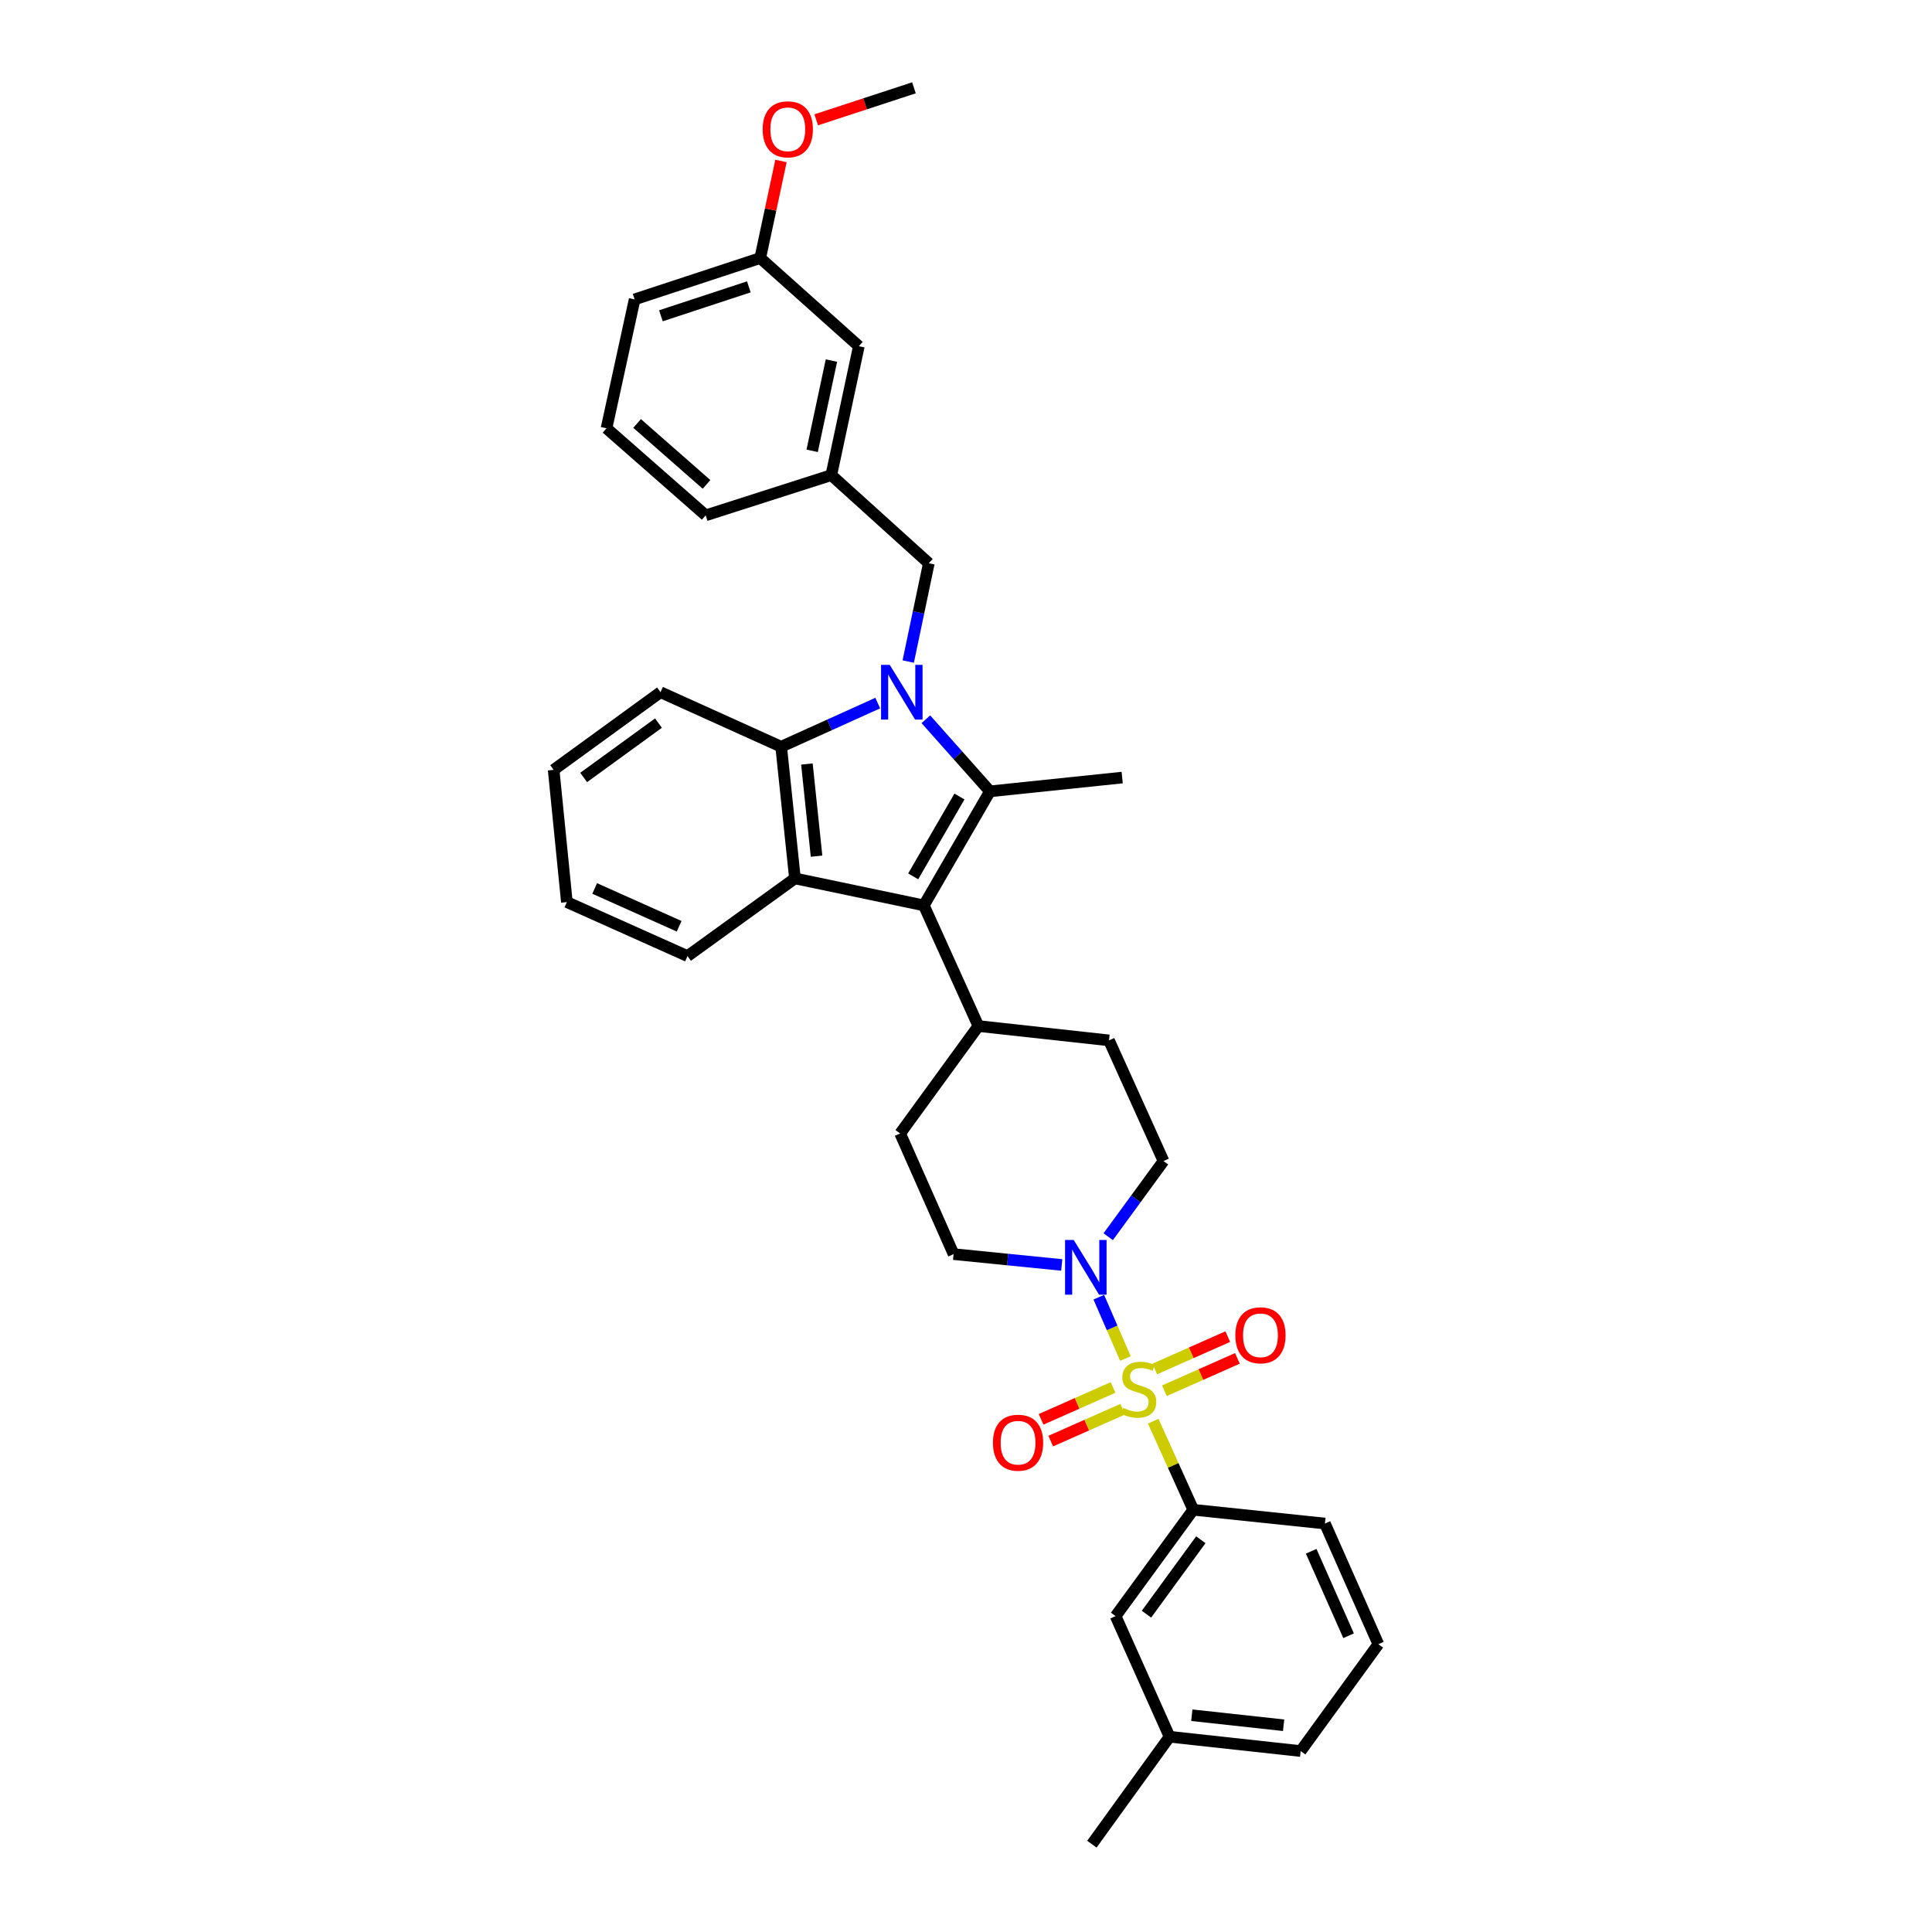 <?xml version='1.0' encoding='iso-8859-1'?>
<svg version='1.1' baseProfile='full'
              xmlns='http://www.w3.org/2000/svg'
                      xmlns:rdkit='http://www.rdkit.org/xml'
                      xmlns:xlink='http://www.w3.org/1999/xlink'
                  xml:space='preserve'
width='1000px' height='1000px' viewBox='0 0 1000 1000'>
<!-- END OF HEADER -->
<rect style='opacity:1.0;fill:#FFFFFF;stroke:none' width='1000' height='1000' x='0' y='0'> </rect>
<path class='bond-5' d='M 582.518,703.168 L 575.623,687.298' style='fill:none;fill-rule:evenodd;stroke:#CCCC00;stroke-width:6px;stroke-linecap:butt;stroke-linejoin:miter;stroke-opacity:1' />
<path class='bond-5' d='M 575.623,687.298 L 568.729,671.428' style='fill:none;fill-rule:evenodd;stroke:#0000FF;stroke-width:6px;stroke-linecap:butt;stroke-linejoin:miter;stroke-opacity:1' />
<path class='bond-6' d='M 596.901,735.599 L 607.265,758.523' style='fill:none;fill-rule:evenodd;stroke:#CCCC00;stroke-width:6px;stroke-linecap:butt;stroke-linejoin:miter;stroke-opacity:1' />
<path class='bond-6' d='M 607.265,758.523 L 617.63,781.448' style='fill:none;fill-rule:evenodd;stroke:#000000;stroke-width:6px;stroke-linecap:butt;stroke-linejoin:miter;stroke-opacity:1' />
<path class='bond-8' d='M 576.118,718.15 L 557.49,726.399' style='fill:none;fill-rule:evenodd;stroke:#CCCC00;stroke-width:6px;stroke-linecap:butt;stroke-linejoin:miter;stroke-opacity:1' />
<path class='bond-8' d='M 557.49,726.399 L 538.863,734.647' style='fill:none;fill-rule:evenodd;stroke:#FF0000;stroke-width:6px;stroke-linecap:butt;stroke-linejoin:miter;stroke-opacity:1' />
<path class='bond-8' d='M 581.106,729.414 L 562.478,737.663' style='fill:none;fill-rule:evenodd;stroke:#CCCC00;stroke-width:6px;stroke-linecap:butt;stroke-linejoin:miter;stroke-opacity:1' />
<path class='bond-8' d='M 562.478,737.663 L 543.85,745.911' style='fill:none;fill-rule:evenodd;stroke:#FF0000;stroke-width:6px;stroke-linecap:butt;stroke-linejoin:miter;stroke-opacity:1' />
<path class='bond-9' d='M 602.699,719.846 L 621.592,711.468' style='fill:none;fill-rule:evenodd;stroke:#CCCC00;stroke-width:6px;stroke-linecap:butt;stroke-linejoin:miter;stroke-opacity:1' />
<path class='bond-9' d='M 621.592,711.468 L 640.485,703.091' style='fill:none;fill-rule:evenodd;stroke:#FF0000;stroke-width:6px;stroke-linecap:butt;stroke-linejoin:miter;stroke-opacity:1' />
<path class='bond-9' d='M 597.706,708.585 L 616.599,700.207' style='fill:none;fill-rule:evenodd;stroke:#CCCC00;stroke-width:6px;stroke-linecap:butt;stroke-linejoin:miter;stroke-opacity:1' />
<path class='bond-9' d='M 616.599,700.207 L 635.492,691.83' style='fill:none;fill-rule:evenodd;stroke:#FF0000;stroke-width:6px;stroke-linecap:butt;stroke-linejoin:miter;stroke-opacity:1' />
<path class='bond-0' d='M 479.231,372.292 L 495.816,390.947' style='fill:none;fill-rule:evenodd;stroke:#0000FF;stroke-width:6px;stroke-linecap:butt;stroke-linejoin:miter;stroke-opacity:1' />
<path class='bond-0' d='M 495.816,390.947 L 512.401,409.601' style='fill:none;fill-rule:evenodd;stroke:#000000;stroke-width:6px;stroke-linecap:butt;stroke-linejoin:miter;stroke-opacity:1' />
<path class='bond-7' d='M 470.098,342.416 L 475.427,316.982' style='fill:none;fill-rule:evenodd;stroke:#0000FF;stroke-width:6px;stroke-linecap:butt;stroke-linejoin:miter;stroke-opacity:1' />
<path class='bond-7' d='M 475.427,316.982 L 480.755,291.547' style='fill:none;fill-rule:evenodd;stroke:#000000;stroke-width:6px;stroke-linecap:butt;stroke-linejoin:miter;stroke-opacity:1' />
<path class='bond-36' d='M 454.321,363.909 L 429.326,375.207' style='fill:none;fill-rule:evenodd;stroke:#0000FF;stroke-width:6px;stroke-linecap:butt;stroke-linejoin:miter;stroke-opacity:1' />
<path class='bond-36' d='M 429.326,375.207 L 404.332,386.504' style='fill:none;fill-rule:evenodd;stroke:#000000;stroke-width:6px;stroke-linecap:butt;stroke-linejoin:miter;stroke-opacity:1' />
<path class='bond-1' d='M 512.401,409.601 L 478.182,468.635' style='fill:none;fill-rule:evenodd;stroke:#000000;stroke-width:6px;stroke-linecap:butt;stroke-linejoin:miter;stroke-opacity:1' />
<path class='bond-1' d='M 496.61,412.279 L 472.657,453.603' style='fill:none;fill-rule:evenodd;stroke:#000000;stroke-width:6px;stroke-linecap:butt;stroke-linejoin:miter;stroke-opacity:1' />
<path class='bond-17' d='M 512.401,409.601 L 580.838,402.47' style='fill:none;fill-rule:evenodd;stroke:#000000;stroke-width:6px;stroke-linecap:butt;stroke-linejoin:miter;stroke-opacity:1' />
<path class='bond-2' d='M 478.182,468.635 L 506.419,531.077' style='fill:none;fill-rule:evenodd;stroke:#000000;stroke-width:6px;stroke-linecap:butt;stroke-linejoin:miter;stroke-opacity:1' />
<path class='bond-3' d='M 478.182,468.635 L 411.463,454.66' style='fill:none;fill-rule:evenodd;stroke:#000000;stroke-width:6px;stroke-linecap:butt;stroke-linejoin:miter;stroke-opacity:1' />
<path class='bond-4' d='M 411.463,454.66 L 404.332,386.504' style='fill:none;fill-rule:evenodd;stroke:#000000;stroke-width:6px;stroke-linecap:butt;stroke-linejoin:miter;stroke-opacity:1' />
<path class='bond-4' d='M 422.645,443.155 L 417.653,395.446' style='fill:none;fill-rule:evenodd;stroke:#000000;stroke-width:6px;stroke-linecap:butt;stroke-linejoin:miter;stroke-opacity:1' />
<path class='bond-19' d='M 411.463,454.66 L 355.851,494.874' style='fill:none;fill-rule:evenodd;stroke:#000000;stroke-width:6px;stroke-linecap:butt;stroke-linejoin:miter;stroke-opacity:1' />
<path class='bond-22' d='M 404.332,386.504 L 341.876,358.28' style='fill:none;fill-rule:evenodd;stroke:#000000;stroke-width:6px;stroke-linecap:butt;stroke-linejoin:miter;stroke-opacity:1' />
<path class='bond-11' d='M 549.558,654.735 L 521.569,651.933' style='fill:none;fill-rule:evenodd;stroke:#0000FF;stroke-width:6px;stroke-linecap:butt;stroke-linejoin:miter;stroke-opacity:1' />
<path class='bond-11' d='M 521.569,651.933 L 493.581,649.131' style='fill:none;fill-rule:evenodd;stroke:#000000;stroke-width:6px;stroke-linecap:butt;stroke-linejoin:miter;stroke-opacity:1' />
<path class='bond-12' d='M 573.61,640.118 L 587.921,620.535' style='fill:none;fill-rule:evenodd;stroke:#0000FF;stroke-width:6px;stroke-linecap:butt;stroke-linejoin:miter;stroke-opacity:1' />
<path class='bond-12' d='M 587.921,620.535 L 602.231,600.952' style='fill:none;fill-rule:evenodd;stroke:#000000;stroke-width:6px;stroke-linecap:butt;stroke-linejoin:miter;stroke-opacity:1' />
<path class='bond-13' d='M 617.63,781.448 L 577.43,836.491' style='fill:none;fill-rule:evenodd;stroke:#000000;stroke-width:6px;stroke-linecap:butt;stroke-linejoin:miter;stroke-opacity:1' />
<path class='bond-13' d='M 621.548,796.969 L 593.408,835.5' style='fill:none;fill-rule:evenodd;stroke:#000000;stroke-width:6px;stroke-linecap:butt;stroke-linejoin:miter;stroke-opacity:1' />
<path class='bond-23' d='M 617.63,781.448 L 685.779,788.579' style='fill:none;fill-rule:evenodd;stroke:#000000;stroke-width:6px;stroke-linecap:butt;stroke-linejoin:miter;stroke-opacity:1' />
<path class='bond-14' d='M 480.755,291.547 L 430.283,245.927' style='fill:none;fill-rule:evenodd;stroke:#000000;stroke-width:6px;stroke-linecap:butt;stroke-linejoin:miter;stroke-opacity:1' />
<path class='bond-10' d='M 506.419,531.077 L 574.008,538.496' style='fill:none;fill-rule:evenodd;stroke:#000000;stroke-width:6px;stroke-linecap:butt;stroke-linejoin:miter;stroke-opacity:1' />
<path class='bond-34' d='M 506.419,531.077 L 465.925,586.689' style='fill:none;fill-rule:evenodd;stroke:#000000;stroke-width:6px;stroke-linecap:butt;stroke-linejoin:miter;stroke-opacity:1' />
<path class='bond-15' d='M 493.581,649.131 L 465.925,586.689' style='fill:none;fill-rule:evenodd;stroke:#000000;stroke-width:6px;stroke-linecap:butt;stroke-linejoin:miter;stroke-opacity:1' />
<path class='bond-16' d='M 602.231,600.952 L 574.008,538.496' style='fill:none;fill-rule:evenodd;stroke:#000000;stroke-width:6px;stroke-linecap:butt;stroke-linejoin:miter;stroke-opacity:1' />
<path class='bond-20' d='M 577.43,836.491 L 605.366,898.933' style='fill:none;fill-rule:evenodd;stroke:#000000;stroke-width:6px;stroke-linecap:butt;stroke-linejoin:miter;stroke-opacity:1' />
<path class='bond-18' d='M 430.283,245.927 L 444.532,179.194' style='fill:none;fill-rule:evenodd;stroke:#000000;stroke-width:6px;stroke-linecap:butt;stroke-linejoin:miter;stroke-opacity:1' />
<path class='bond-18' d='M 420.373,233.345 L 430.347,186.632' style='fill:none;fill-rule:evenodd;stroke:#000000;stroke-width:6px;stroke-linecap:butt;stroke-linejoin:miter;stroke-opacity:1' />
<path class='bond-27' d='M 430.283,245.927 L 365.268,266.746' style='fill:none;fill-rule:evenodd;stroke:#000000;stroke-width:6px;stroke-linecap:butt;stroke-linejoin:miter;stroke-opacity:1' />
<path class='bond-21' d='M 444.532,179.194 L 393.498,133.567' style='fill:none;fill-rule:evenodd;stroke:#000000;stroke-width:6px;stroke-linecap:butt;stroke-linejoin:miter;stroke-opacity:1' />
<path class='bond-32' d='M 355.851,494.874 L 293.409,466.918' style='fill:none;fill-rule:evenodd;stroke:#000000;stroke-width:6px;stroke-linecap:butt;stroke-linejoin:miter;stroke-opacity:1' />
<path class='bond-32' d='M 351.518,479.437 L 307.809,459.868' style='fill:none;fill-rule:evenodd;stroke:#000000;stroke-width:6px;stroke-linecap:butt;stroke-linejoin:miter;stroke-opacity:1' />
<path class='bond-30' d='M 605.366,898.933 L 565.159,954.545' style='fill:none;fill-rule:evenodd;stroke:#000000;stroke-width:6px;stroke-linecap:butt;stroke-linejoin:miter;stroke-opacity:1' />
<path class='bond-35' d='M 605.366,898.933 L 673.235,906.345' style='fill:none;fill-rule:evenodd;stroke:#000000;stroke-width:6px;stroke-linecap:butt;stroke-linejoin:miter;stroke-opacity:1' />
<path class='bond-35' d='M 616.883,887.799 L 664.392,892.988' style='fill:none;fill-rule:evenodd;stroke:#000000;stroke-width:6px;stroke-linecap:butt;stroke-linejoin:miter;stroke-opacity:1' />
<path class='bond-24' d='M 393.498,133.567 L 398.867,108.44' style='fill:none;fill-rule:evenodd;stroke:#000000;stroke-width:6px;stroke-linecap:butt;stroke-linejoin:miter;stroke-opacity:1' />
<path class='bond-24' d='M 398.867,108.44 L 404.236,83.314' style='fill:none;fill-rule:evenodd;stroke:#FF0000;stroke-width:6px;stroke-linecap:butt;stroke-linejoin:miter;stroke-opacity:1' />
<path class='bond-38' d='M 393.498,133.567 L 328.483,154.961' style='fill:none;fill-rule:evenodd;stroke:#000000;stroke-width:6px;stroke-linecap:butt;stroke-linejoin:miter;stroke-opacity:1' />
<path class='bond-38' d='M 387.596,148.478 L 342.086,163.453' style='fill:none;fill-rule:evenodd;stroke:#000000;stroke-width:6px;stroke-linecap:butt;stroke-linejoin:miter;stroke-opacity:1' />
<path class='bond-37' d='M 341.876,358.28 L 286.565,398.48' style='fill:none;fill-rule:evenodd;stroke:#000000;stroke-width:6px;stroke-linecap:butt;stroke-linejoin:miter;stroke-opacity:1' />
<path class='bond-37' d='M 340.822,374.275 L 302.104,402.415' style='fill:none;fill-rule:evenodd;stroke:#000000;stroke-width:6px;stroke-linecap:butt;stroke-linejoin:miter;stroke-opacity:1' />
<path class='bond-25' d='M 685.779,788.579 L 713.435,851.034' style='fill:none;fill-rule:evenodd;stroke:#000000;stroke-width:6px;stroke-linecap:butt;stroke-linejoin:miter;stroke-opacity:1' />
<path class='bond-25' d='M 678.664,802.935 L 698.023,846.654' style='fill:none;fill-rule:evenodd;stroke:#000000;stroke-width:6px;stroke-linecap:butt;stroke-linejoin:miter;stroke-opacity:1' />
<path class='bond-31' d='M 422.472,62.026 L 447.764,53.74' style='fill:none;fill-rule:evenodd;stroke:#FF0000;stroke-width:6px;stroke-linecap:butt;stroke-linejoin:miter;stroke-opacity:1' />
<path class='bond-31' d='M 447.764,53.74 L 473.056,45.455' style='fill:none;fill-rule:evenodd;stroke:#000000;stroke-width:6px;stroke-linecap:butt;stroke-linejoin:miter;stroke-opacity:1' />
<path class='bond-28' d='M 713.435,851.034 L 673.235,906.345' style='fill:none;fill-rule:evenodd;stroke:#000000;stroke-width:6px;stroke-linecap:butt;stroke-linejoin:miter;stroke-opacity:1' />
<path class='bond-26' d='M 313.933,221.68 L 365.268,266.746' style='fill:none;fill-rule:evenodd;stroke:#000000;stroke-width:6px;stroke-linecap:butt;stroke-linejoin:miter;stroke-opacity:1' />
<path class='bond-26' d='M 329.76,219.182 L 365.695,250.728' style='fill:none;fill-rule:evenodd;stroke:#000000;stroke-width:6px;stroke-linecap:butt;stroke-linejoin:miter;stroke-opacity:1' />
<path class='bond-29' d='M 313.933,221.68 L 328.483,154.961' style='fill:none;fill-rule:evenodd;stroke:#000000;stroke-width:6px;stroke-linecap:butt;stroke-linejoin:miter;stroke-opacity:1' />
<path class='bond-33' d='M 293.409,466.918 L 286.565,398.48' style='fill:none;fill-rule:evenodd;stroke:#000000;stroke-width:6px;stroke-linecap:butt;stroke-linejoin:miter;stroke-opacity:1' />
<path  class='atom-0' d='M 581.399 728.726
Q 581.719 728.846, 583.039 729.406
Q 584.359 729.966, 585.799 730.326
Q 587.279 730.646, 588.719 730.646
Q 591.399 730.646, 592.959 729.366
Q 594.519 728.046, 594.519 725.766
Q 594.519 724.206, 593.719 723.246
Q 592.959 722.286, 591.759 721.766
Q 590.559 721.246, 588.559 720.646
Q 586.039 719.886, 584.519 719.166
Q 583.039 718.446, 581.959 716.926
Q 580.919 715.406, 580.919 712.846
Q 580.919 709.286, 583.319 707.086
Q 585.759 704.886, 590.559 704.886
Q 593.839 704.886, 597.559 706.446
L 596.639 709.526
Q 593.239 708.126, 590.679 708.126
Q 587.919 708.126, 586.399 709.286
Q 584.879 710.406, 584.919 712.366
Q 584.919 713.886, 585.679 714.806
Q 586.479 715.726, 587.599 716.246
Q 588.759 716.766, 590.679 717.366
Q 593.239 718.166, 594.759 718.966
Q 596.279 719.766, 597.359 721.406
Q 598.479 723.006, 598.479 725.766
Q 598.479 729.686, 595.839 731.806
Q 593.239 733.886, 588.879 733.886
Q 586.359 733.886, 584.439 733.326
Q 582.559 732.806, 580.319 731.886
L 581.399 728.726
' fill='#CCCC00'/>
<path  class='atom-1' d='M 460.514 344.12
L 469.794 359.12
Q 470.714 360.6, 472.194 363.28
Q 473.674 365.96, 473.754 366.12
L 473.754 344.12
L 477.514 344.12
L 477.514 372.44
L 473.634 372.44
L 463.674 356.04
Q 462.514 354.12, 461.274 351.92
Q 460.074 349.72, 459.714 349.04
L 459.714 372.44
L 456.034 372.44
L 456.034 344.12
L 460.514 344.12
' fill='#0000FF'/>
<path  class='atom-6' d='M 555.758 641.822
L 565.038 656.822
Q 565.958 658.302, 567.438 660.982
Q 568.918 663.662, 568.998 663.822
L 568.998 641.822
L 572.758 641.822
L 572.758 670.142
L 568.878 670.142
L 558.918 653.742
Q 557.758 651.822, 556.518 649.622
Q 555.318 647.422, 554.958 646.742
L 554.958 670.142
L 551.278 670.142
L 551.278 641.822
L 555.758 641.822
' fill='#0000FF'/>
<path  class='atom-9' d='M 513.944 746.741
Q 513.944 739.941, 517.304 736.141
Q 520.664 732.341, 526.944 732.341
Q 533.224 732.341, 536.584 736.141
Q 539.944 739.941, 539.944 746.741
Q 539.944 753.621, 536.544 757.541
Q 533.144 761.421, 526.944 761.421
Q 520.704 761.421, 517.304 757.541
Q 513.944 753.661, 513.944 746.741
M 526.944 758.221
Q 531.264 758.221, 533.584 755.341
Q 535.944 752.421, 535.944 746.741
Q 535.944 741.181, 533.584 738.381
Q 531.264 735.541, 526.944 735.541
Q 522.624 735.541, 520.264 738.341
Q 517.944 741.141, 517.944 746.741
Q 517.944 752.461, 520.264 755.341
Q 522.624 758.221, 526.944 758.221
' fill='#FF0000'/>
<path  class='atom-10' d='M 639.416 691.143
Q 639.416 684.343, 642.776 680.543
Q 646.136 676.743, 652.416 676.743
Q 658.696 676.743, 662.056 680.543
Q 665.416 684.343, 665.416 691.143
Q 665.416 698.023, 662.016 701.943
Q 658.616 705.823, 652.416 705.823
Q 646.176 705.823, 642.776 701.943
Q 639.416 698.063, 639.416 691.143
M 652.416 702.623
Q 656.736 702.623, 659.056 699.743
Q 661.416 696.823, 661.416 691.143
Q 661.416 685.583, 659.056 682.783
Q 656.736 679.943, 652.416 679.943
Q 648.096 679.943, 645.736 682.743
Q 643.416 685.543, 643.416 691.143
Q 643.416 696.863, 645.736 699.743
Q 648.096 702.623, 652.416 702.623
' fill='#FF0000'/>
<path  class='atom-25' d='M 394.754 66.928
Q 394.754 60.128, 398.114 56.328
Q 401.474 52.528, 407.754 52.528
Q 414.034 52.528, 417.394 56.328
Q 420.754 60.128, 420.754 66.928
Q 420.754 73.808, 417.354 77.728
Q 413.954 81.608, 407.754 81.608
Q 401.514 81.608, 398.114 77.728
Q 394.754 73.848, 394.754 66.928
M 407.754 78.408
Q 412.074 78.408, 414.394 75.528
Q 416.754 72.608, 416.754 66.928
Q 416.754 61.368, 414.394 58.568
Q 412.074 55.728, 407.754 55.728
Q 403.434 55.728, 401.074 58.528
Q 398.754 61.328, 398.754 66.928
Q 398.754 72.648, 401.074 75.528
Q 403.434 78.408, 407.754 78.408
' fill='#FF0000'/>
</svg>
